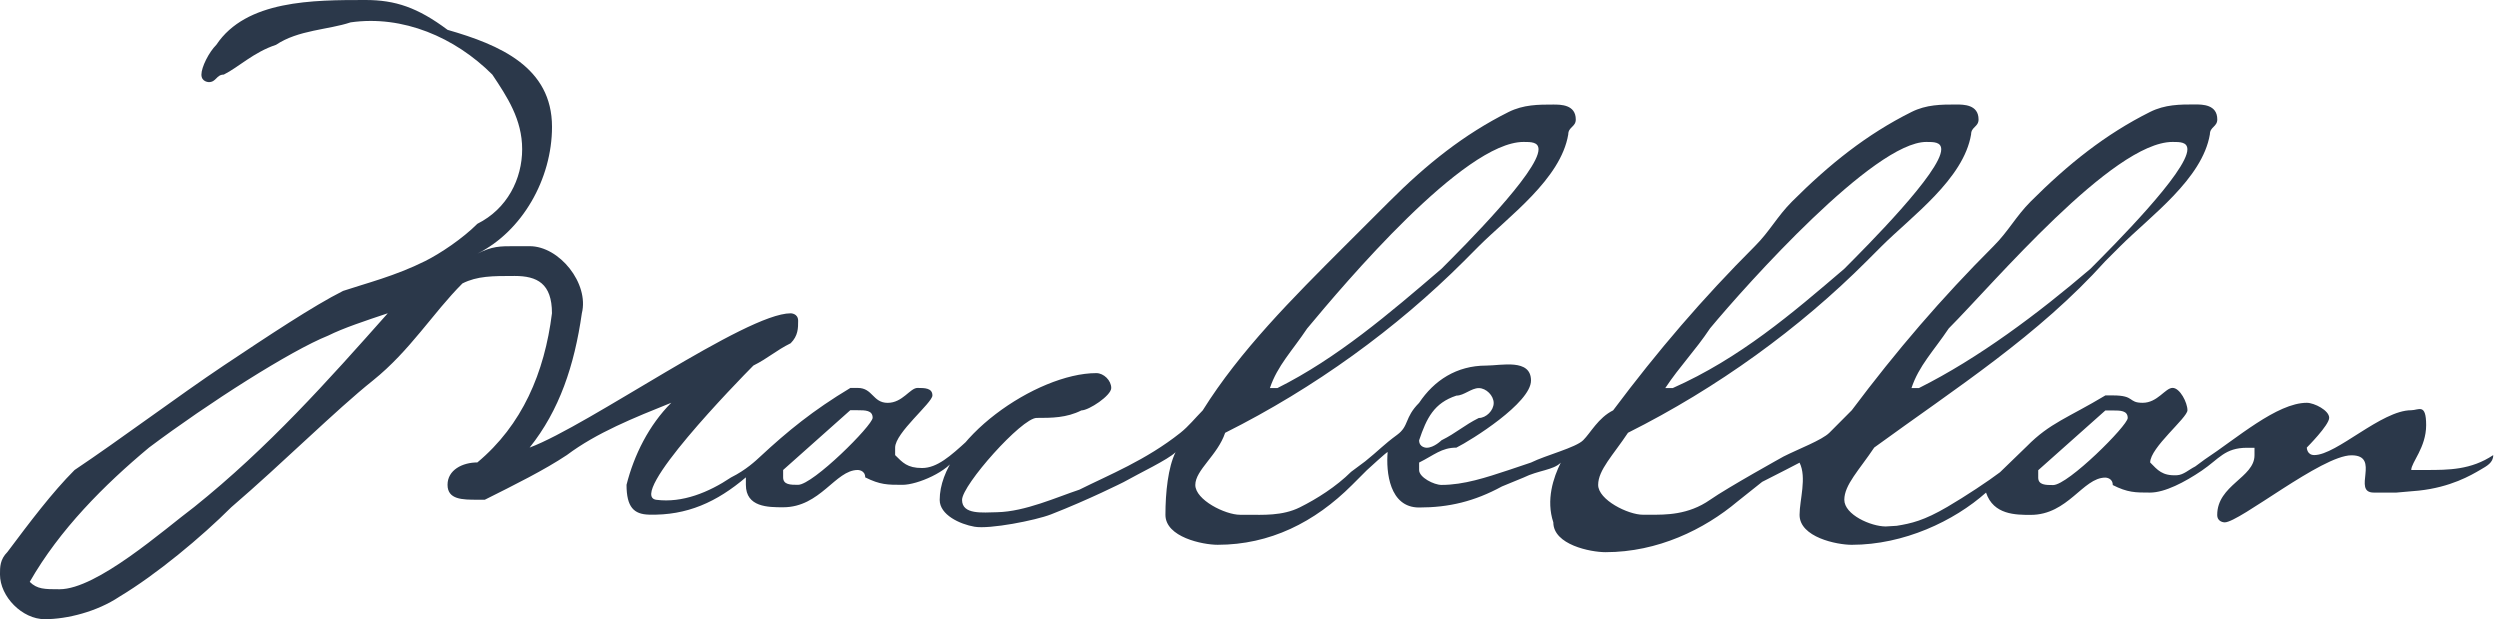 <svg width="323" height="80" viewBox="0 0 323 80" fill="none" xmlns="http://www.w3.org/2000/svg">
<g clip-path="url(#clip0_657_18)">
<path d="M123.72 58.667L124.952 56.955C122.807 58.917 121.062 60.468 119.135 60.468C117.208 60.468 116.614 59.755 115.651 58.801V57.828C115.651 55.91 120.468 52.045 120.468 51.093C120.468 50.142 119.505 50.121 118.541 50.121C117.578 50.121 116.614 52.048 114.688 52.048C112.761 52.048 112.761 50.121 110.834 50.121H109.87C105.053 53.011 101.763 55.705 98.237 58.977C97.673 59.502 96.376 60.731 94.449 61.685C91.558 63.621 88.158 65.002 84.811 64.576C80.871 64.075 95.412 49.166 97.339 47.227C99.266 46.264 100.23 45.3 102.157 44.346C103.12 43.374 103.12 42.41 103.12 41.444C103.12 40.477 102.157 40.48 102.157 40.48C96.373 40.48 76.134 54.935 68.427 57.828C72.28 53.011 74.21 47.227 75.174 40.48C76.137 36.626 72.283 31.806 68.427 31.806H66.5C64.573 31.806 63.609 31.806 61.682 32.77C67.466 29.888 71.32 23.132 71.32 16.385C71.32 8.674 64.573 5.793 57.828 3.857C53.969 0.972 51.078 0 47.224 0C40.477 0 31.803 0 27.949 5.793C26.986 6.747 26.022 8.674 26.022 9.638C26.022 10.601 26.986 10.61 26.986 10.61C27.949 10.61 27.949 9.638 28.913 9.638C30.84 8.674 32.767 6.747 35.66 5.793C38.55 3.857 42.407 3.857 45.297 2.89C52.045 1.927 58.789 4.817 63.609 9.638C65.536 12.528 67.463 15.43 67.463 19.275C67.463 23.12 65.536 26.986 61.679 28.913C59.752 30.84 56.862 32.767 54.932 33.73C51.078 35.657 47.221 36.62 44.331 37.584C40.477 39.52 34.694 43.368 28.91 47.221C23.126 51.087 15.418 56.859 9.635 60.725C6.744 63.615 3.851 67.46 0.96 71.317C-0.003 72.28 -0.003 73.253 -0.003 74.207C-0.003 77.098 2.887 80 5.781 80C8.674 80 12.528 79.028 15.418 77.098C20.236 74.207 26.019 69.387 29.873 65.542C36.62 59.749 43.365 53.002 48.185 49.157C53.002 45.292 55.896 40.474 59.749 36.617C61.676 35.654 63.603 35.654 66.497 35.654C69.39 35.654 71.314 36.617 71.314 40.471C70.35 48.182 67.46 54.926 61.676 59.746C59.749 59.746 57.822 60.719 57.822 62.637C57.822 64.555 59.749 64.564 61.676 64.564H62.64C66.494 62.637 70.35 60.719 73.241 58.792C77.095 55.902 81.915 53.975 86.732 52.036C83.842 54.926 81.915 58.792 80.948 62.637C80.948 65.539 81.912 66.44 83.839 66.491C88.787 66.625 92.626 64.847 96.367 61.673V62.637C96.367 65.539 99.257 65.539 101.184 65.539C106.001 65.539 107.931 60.722 110.822 60.722C110.822 60.722 111.785 60.722 111.785 61.676C113.712 62.64 114.676 62.64 116.603 62.64C118.529 62.64 122.562 60.916 123.526 58.989M25.044 65.539C21.19 68.43 12.516 76.131 7.696 76.131C5.769 76.131 4.805 76.131 3.842 75.177C7.696 68.43 13.479 62.637 19.263 57.819C26.974 52.036 37.575 45.292 42.392 43.365C44.319 42.401 47.209 41.438 50.103 40.474C42.392 49.157 34.682 57.822 25.044 65.542M103.108 62.64C102.145 62.64 101.181 62.64 101.181 61.676V60.722L109.855 53.002H110.819C111.782 53.002 112.746 53.002 112.746 53.975C112.746 54.947 105.035 62.64 103.108 62.64ZM322.133 58.795C319.251 60.722 316.349 60.722 313.459 60.722H311.532C311.532 59.749 313.459 57.819 313.459 54.929C313.459 52.039 312.495 53.002 311.532 53.002C307.678 53.002 301.894 58.795 299.004 58.795C298.04 58.795 298.04 57.822 298.04 57.822C298.04 57.822 300.931 54.932 300.931 53.978C300.931 53.023 299.004 52.042 298.04 52.042C294.186 52.042 288.946 56.671 284.841 59.368L283.624 60.266C282.783 60.686 282.118 61.354 281.277 61.399C279.353 61.503 278.765 60.725 277.802 59.752C277.802 57.825 282.619 53.981 282.619 53.005C282.619 52.03 281.655 50.115 280.701 50.115C279.746 50.115 278.765 52.042 276.835 52.042C274.905 52.042 275.881 51.087 272.981 51.087H272.018C267.201 53.978 264.847 54.637 261.885 57.641L258.401 61.014C256.943 62.124 253.948 64.113 251.6 65.486C248.561 67.266 246.938 67.627 245.056 67.934L243.639 68.018C241.721 68.018 238.285 66.497 238.285 64.57C238.285 62.643 240.212 60.725 242.151 57.822C252.743 50.112 263.344 43.368 272.018 33.73L273.945 31.803C277.799 27.949 284.546 23.129 285.518 17.348C285.518 16.385 286.473 16.385 286.473 15.43C286.473 13.494 284.546 13.494 283.582 13.494C281.655 13.494 279.729 13.494 277.799 14.458C272.015 17.348 267.198 21.205 262.377 26.022C260.45 27.949 259.487 29.888 257.56 31.806C250.813 38.553 245.032 45.297 239.248 53.008C238.285 53.981 237.33 54.935 236.358 55.91C235.394 56.865 232.364 58.005 230.437 58.98C230.437 58.98 223.239 62.971 220.94 64.576C218.097 66.559 215.156 66.503 213.238 66.503H212.265C210.339 66.503 206.482 64.576 206.482 62.649C206.482 60.722 208.418 58.804 210.336 55.913C221.9 50.121 232.51 42.41 241.175 33.739L243.102 31.812C246.968 27.958 253.703 23.138 254.667 17.357C254.667 16.394 255.63 16.394 255.63 15.439C255.63 13.503 253.703 13.503 252.74 13.503C250.813 13.503 248.886 13.503 246.968 14.467C241.175 17.357 236.358 21.214 231.538 26.031C229.611 27.958 228.647 29.897 226.72 31.815C219.973 38.562 214.192 45.306 208.418 53.017C206.482 53.99 205.515 55.919 204.552 56.871C203.597 57.834 199.734 58.807 197.805 59.761L194.914 60.734C192.024 61.688 189.142 62.652 186.24 62.652C185.277 62.652 183.35 61.688 183.35 60.734V59.761C185.277 58.807 186.24 57.834 188.167 57.834C190.094 56.871 197.805 52.051 197.805 49.169C197.805 46.288 193.96 47.233 192.021 47.233C188.167 47.233 185.274 49.169 183.347 52.051C181.42 53.987 182.094 55.019 180.501 56.185C178.762 57.456 178.115 58.216 176.385 59.603L174.565 60.958C172.629 62.876 170.142 64.453 167.928 65.554C165.673 66.676 163.111 66.509 161.181 66.509H160.218C158.291 66.509 154.434 64.582 154.434 62.655C154.434 60.728 157.324 58.81 158.288 55.919C169.861 50.127 180.453 42.416 189.136 33.745L191.054 31.818C194.908 27.964 201.655 23.144 202.619 17.363C202.619 16.4 203.591 16.4 203.591 15.445C203.591 13.509 201.655 13.509 200.689 13.509C198.771 13.509 196.835 13.509 194.905 14.473C189.133 17.363 184.313 21.22 179.496 26.037C177.56 27.964 175.63 29.903 173.703 31.821C166.956 38.568 160.212 45.312 155.391 53.023C154.428 53.995 153.575 55.072 152.501 55.925C148.054 59.451 143.311 61.339 139.454 63.266C136.564 64.221 132.447 66.1 128.853 66.177C126.926 66.219 124.298 66.514 124.298 64.588C124.298 62.661 132.009 53.995 133.936 53.995C135.863 53.995 137.79 53.995 139.72 53.023C140.683 53.023 143.573 51.105 143.573 50.133C143.573 49.16 142.61 48.206 141.647 48.206C133.936 48.206 121.408 56.88 121.408 64.591C121.408 66.517 124.012 67.726 125.912 68.054C127.869 68.391 133.775 67.242 135.782 66.461C140.701 64.546 145.175 62.285 145.175 62.285C147.21 61.136 150.917 59.383 151.881 58.428C150.917 60.355 150.574 63.639 150.574 66.52C150.574 69.402 155.391 70.386 157.321 70.386C164.069 70.386 169.861 67.484 174.679 62.667L176.597 60.749C176.993 60.388 179.117 58.434 179.284 58.401C179.066 60.958 179.499 65.569 183.344 65.569C187.189 65.569 190.482 64.79 194.049 62.849L196.835 61.703C198.771 60.749 200.689 60.749 201.652 59.776C200.689 61.703 199.726 64.594 200.689 67.487C200.689 70.389 205.506 71.341 207.436 71.341C214.183 71.341 220.176 68.409 224.48 64.796L227.672 62.255C229.59 61.3 232.504 59.776 232.504 59.776C233.459 61.703 232.504 64.594 232.504 66.523C232.504 69.414 237.321 70.389 239.239 70.389C245.987 70.389 252.459 67.32 256.597 63.642C257.551 66.523 260.441 66.523 262.368 66.523C267.186 66.523 269.116 61.706 272.006 61.706C272.006 61.706 272.969 61.706 272.969 62.67C274.896 63.642 275.872 63.642 277.787 63.642C279.702 63.642 282.282 62.285 284.456 60.814C286.714 59.287 287.424 57.852 290.327 57.852H291.281V58.825C291.281 61.706 286.464 62.67 286.464 66.526C286.464 67.49 287.427 67.49 287.427 67.49C289.354 67.49 299.967 58.825 303.812 58.825C307.657 58.825 303.812 63.642 306.702 63.642H309.605L312.528 63.386C316.653 62.938 319.254 61.405 320.471 60.692C321.303 60.206 322.124 59.779 322.124 58.825M251.779 42.431C257.551 36.647 272.972 18.339 280.692 18.339C281.647 18.339 282.61 18.339 282.61 19.302C282.61 22.192 272.972 31.83 270.082 34.732C263.335 40.504 255.627 46.288 247.916 50.142H246.962C247.916 47.251 249.843 45.324 251.779 42.431ZM220.931 42.431C225.748 36.647 242.142 18.339 248.88 18.339C249.843 18.339 250.807 18.339 250.807 19.302C250.807 22.192 241.169 31.83 238.279 34.732C231.532 40.504 224.787 46.288 216.113 50.142H215.15C217.077 47.251 219.004 45.324 220.934 42.431M188.167 51.114C189.139 51.114 190.094 50.142 191.057 50.142C192.021 50.142 192.984 51.114 192.984 52.069C192.984 53.023 192.021 54.005 191.057 54.005C189.139 54.959 188.167 55.931 186.24 56.886C186.24 56.886 185.277 57.849 184.322 57.849C184.322 57.849 183.35 57.849 183.35 56.886C184.322 54.005 185.277 52.069 188.167 51.114ZM168.892 42.431C173.709 36.647 189.139 18.339 196.841 18.339C197.805 18.339 198.777 18.339 198.777 19.302C198.777 22.192 189.139 31.83 186.237 34.732C179.502 40.504 172.746 46.288 165.035 50.142H164.072C165.035 47.251 166.962 45.324 168.889 42.431M265.265 62.67C264.301 62.67 263.338 62.67 263.338 61.706V60.752L272.012 53.032H272.975C273.939 53.032 274.902 53.032 274.902 54.005C274.902 54.977 267.192 62.67 265.265 62.67Z" fill="#2B384A"/>
</g>
<defs>
<clipPath id="clip0_657_18">
<rect width="322.148" height="80" fill="white"/>
</clipPath>
</defs>
</svg>
